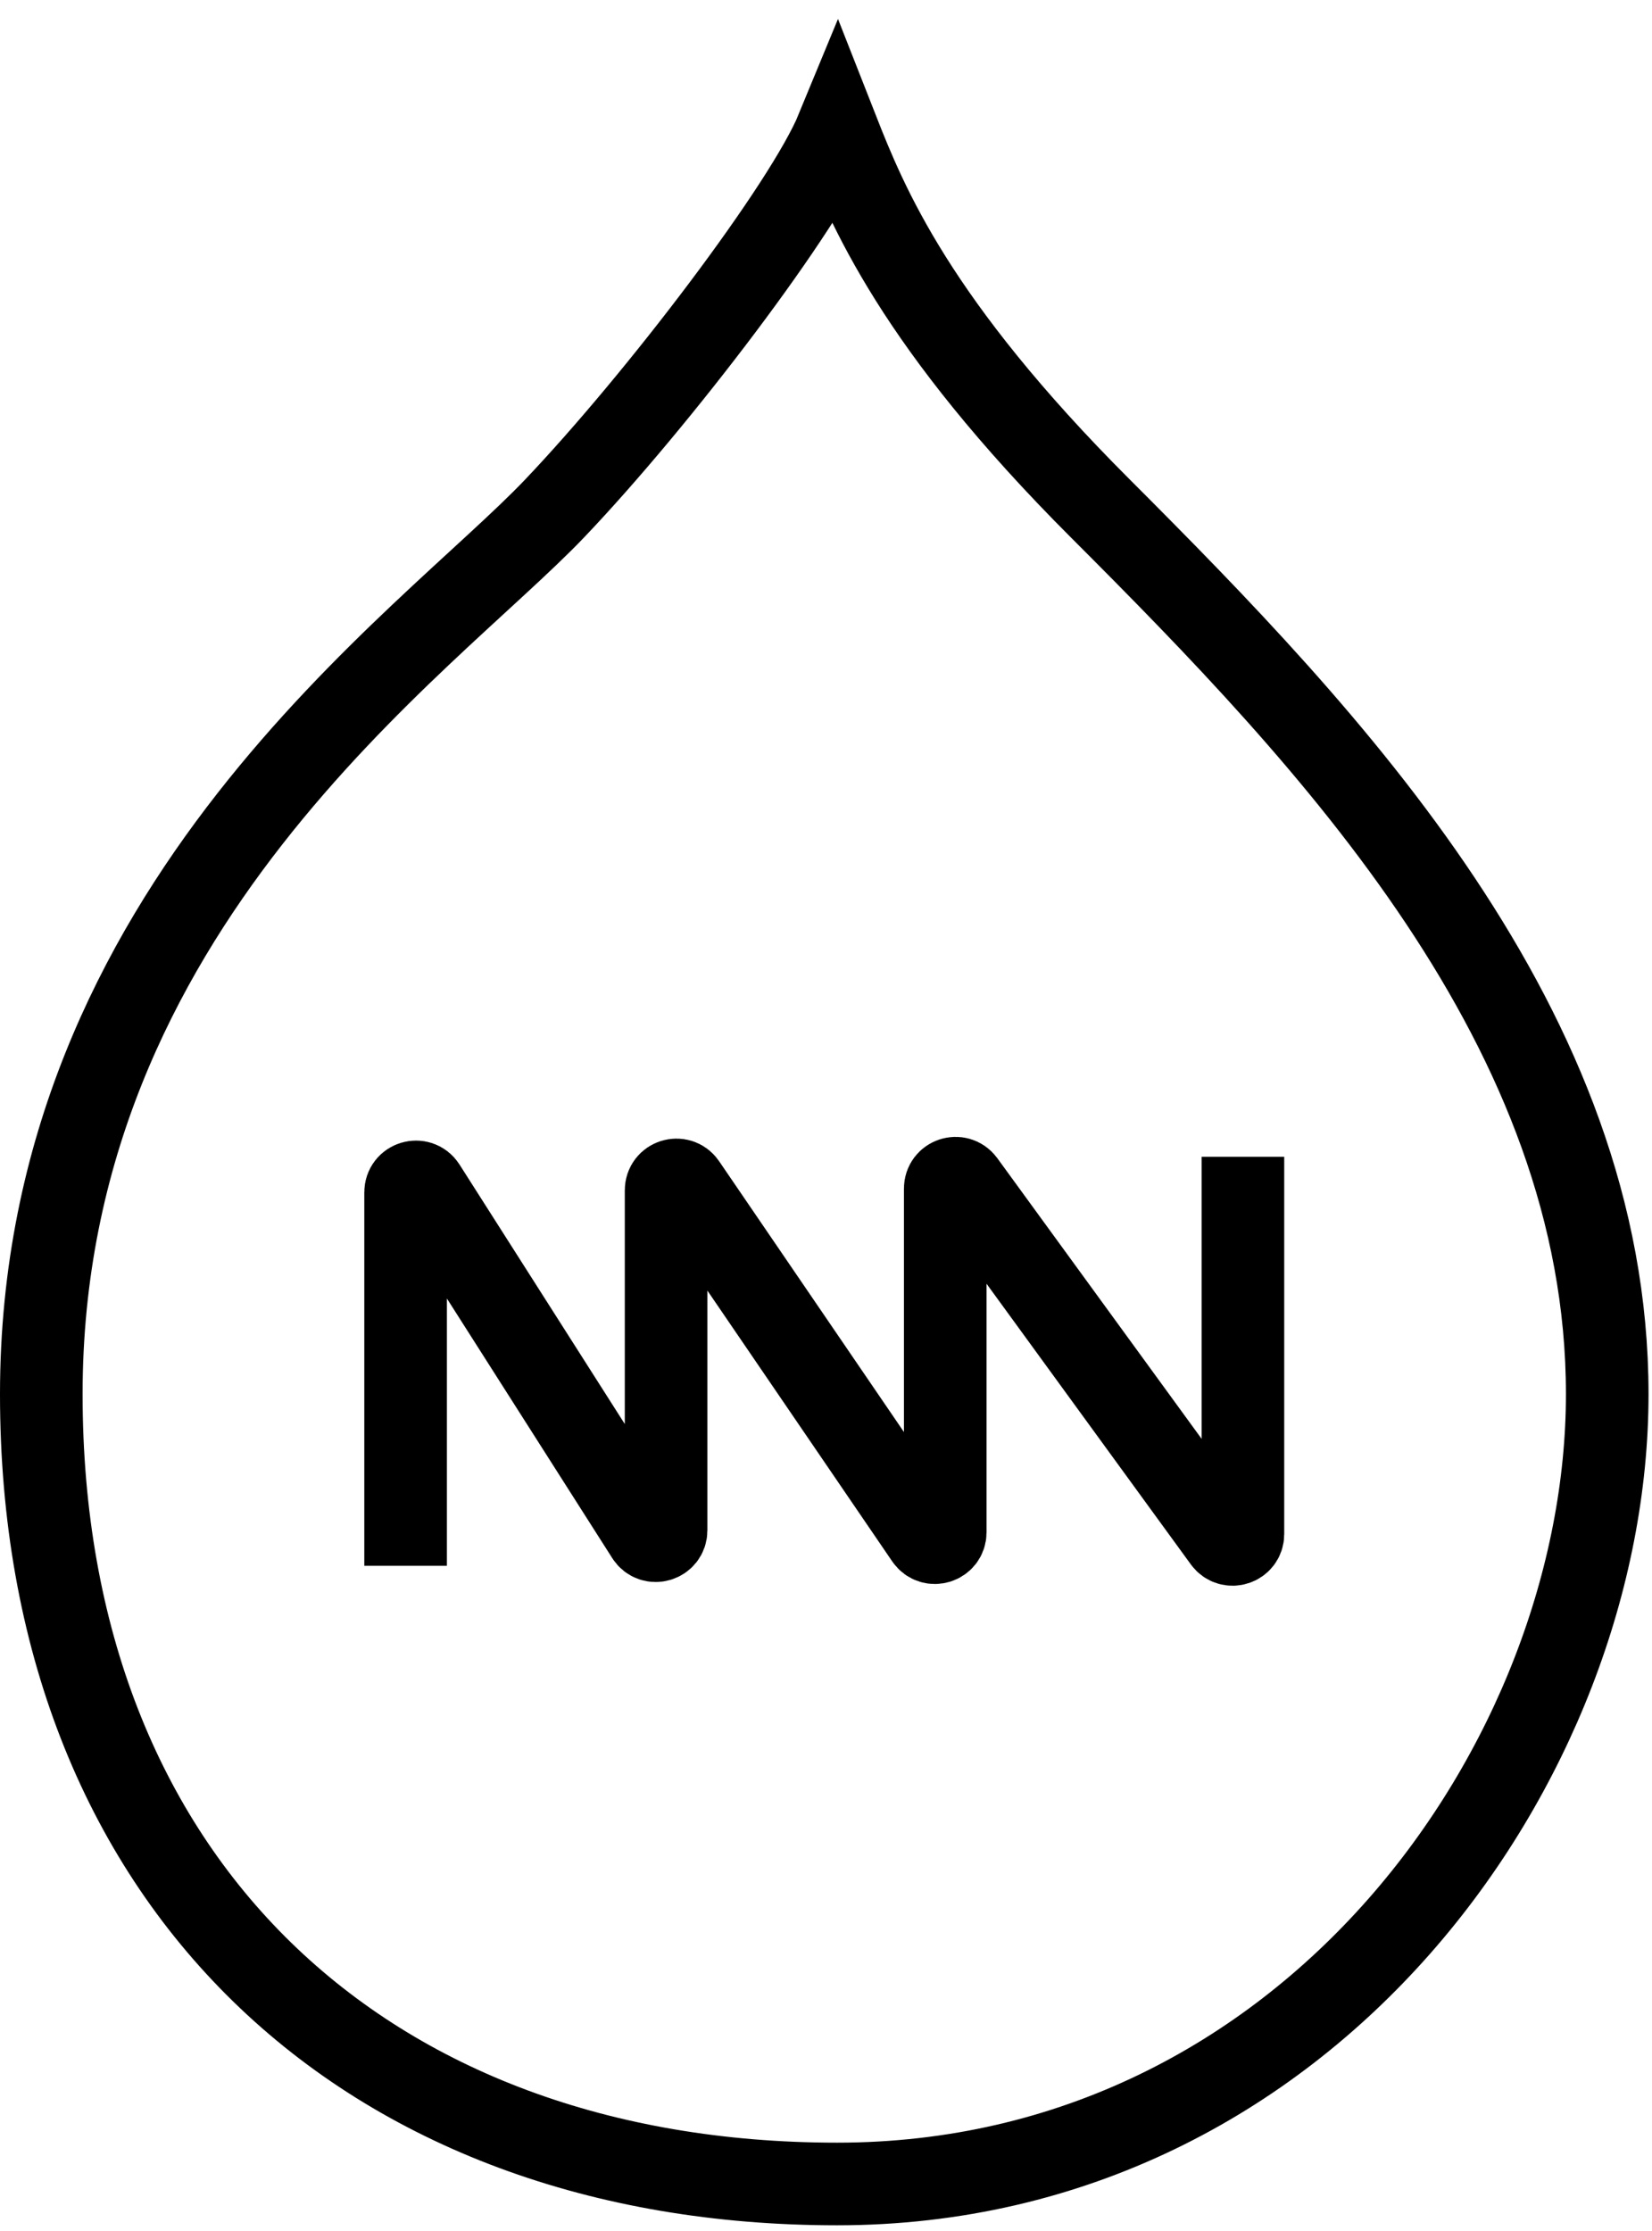 <svg width="40" height="54" viewBox="0 0 40 54" fill="none" xmlns="http://www.w3.org/2000/svg">
<path d="M26.64 12.305C22.164 7.83 21 5 20.268 3.137C19.5 5 15.918 9.695 13.431 12.305C10.323 15.569 1 21.934 1 33.744C1 45.554 8.835 52.862 20.268 52.862C31.702 52.862 38.916 42.602 38.916 33.744C38.916 24.887 32.234 17.899 26.64 12.305Z" stroke="black" stroke-width="2"/>
<path d="M9.821 37.899V28.858C9.821 28.608 10.147 28.512 10.282 28.723L15.668 37.176C15.802 37.386 16.128 37.291 16.128 37.041V28.81C16.128 28.564 16.446 28.465 16.585 28.669L22.43 37.23C22.569 37.433 22.887 37.335 22.887 37.089V28.768C22.887 28.526 23.196 28.425 23.339 28.621L29.643 37.278C29.786 37.474 30.095 37.373 30.095 37.131V28" stroke="black" stroke-width="2"/>
</svg>
